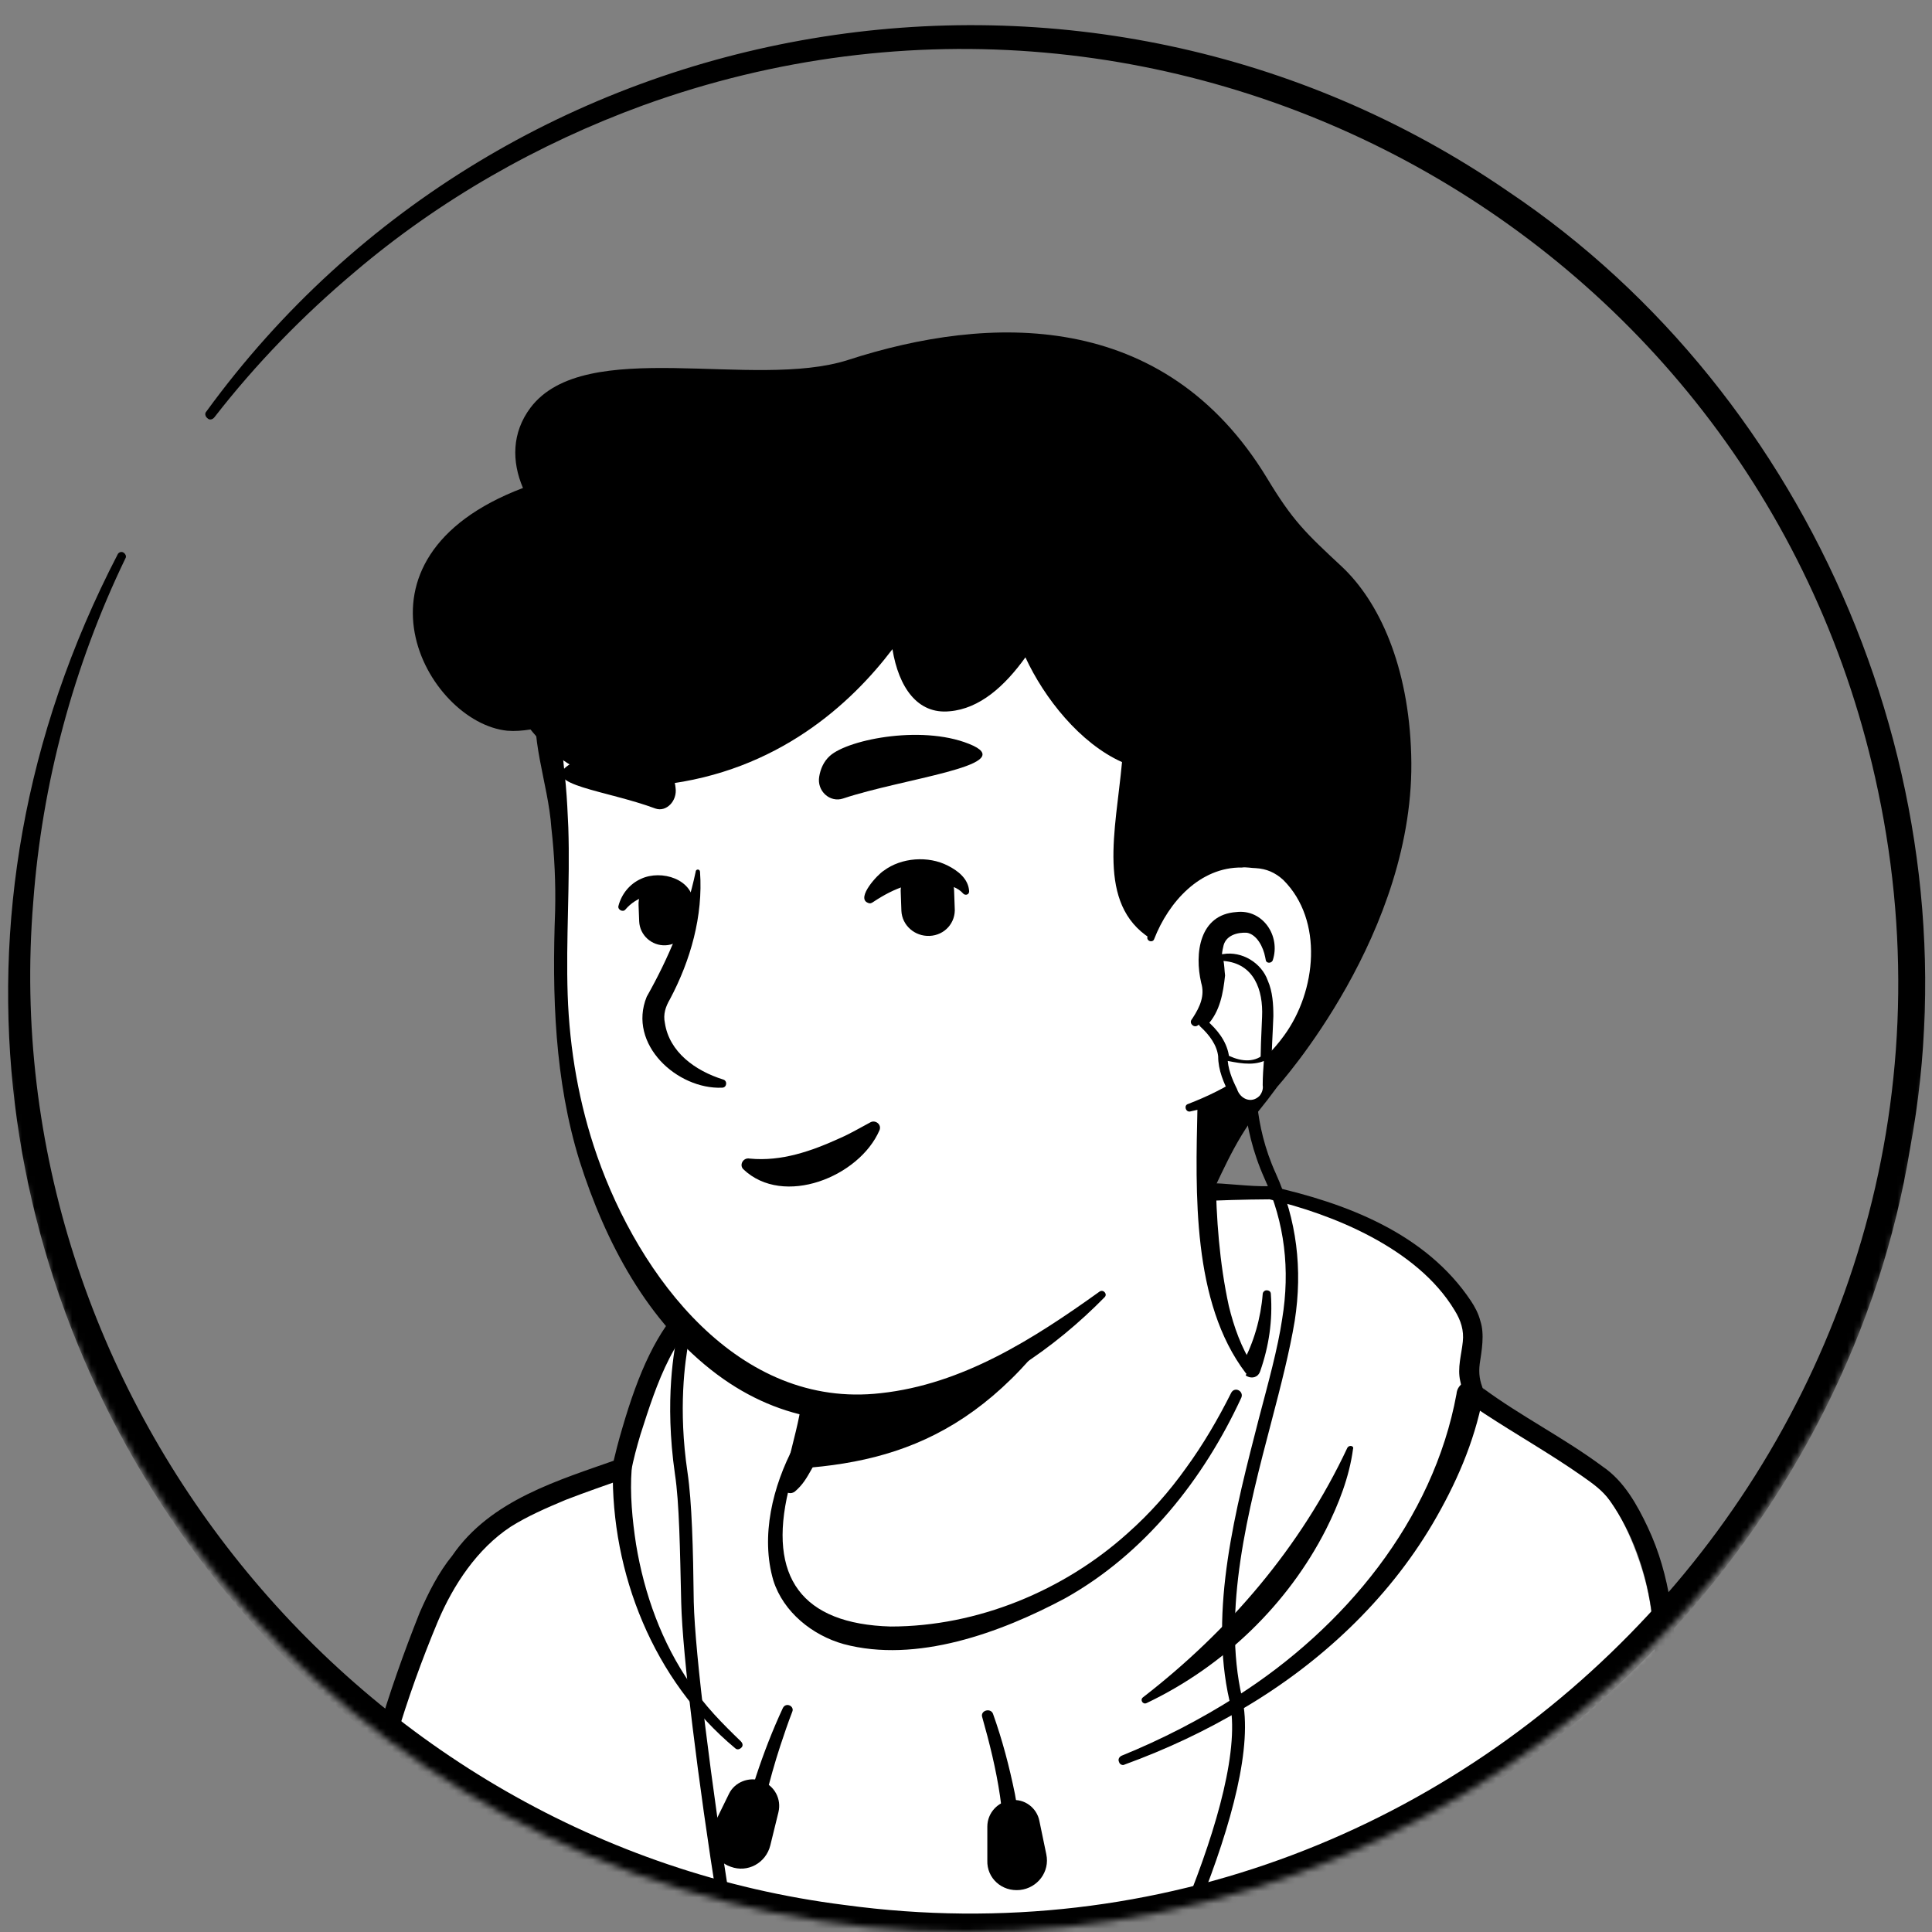 <svg width="308" height="308" viewBox="0 0 308 308" fill="none" xmlns="http://www.w3.org/2000/svg">
<rect x="0" y="0" width="308" height="308" fill="#808080" stroke="none"/>
<mask id="mask0_9_2290" style="mask-type:alpha" maskUnits="userSpaceOnUse" x="0" y="0" width="308" height="308">
<circle cx="153.993" cy="153.993" r="153.993" transform="matrix(-1 0 0 1 308 0)" fill="#D9D9D9"/>
</mask>
<g mask="url(#mask0_9_2290)">
<path d="M57.2 296.6C59.1 281.8 67.5 256.9 72.6 250.2C78.2 242.9 80.5 240.6 99.2 234.3C100.2 229.3 103.9 216.7 108.3 211.4C115 201.3 133.3 199 138.8 200.2C138.8 200.2 168.4 189.8 202.5 189.8C213.3 192.2 225.8 197.1 232.6 207.4C237.2 214.2 232 216.4 234.3 222.6C234.9 224.2 248.9 232.2 254.6 237C257.2 239.1 260.1 244.4 262.1 251.3C266.1 265.4 261.8 284.9 266.8 301.9C276.4 334.7 295.9 344.5 295.9 344.5H37.5C37.7 344.4 53.1 327.8 57.2 296.6Z" fill="white"/>
<path d="M58.7 296.8C60.7 283.7 64.7 270.7 69.8 258.5C72.3 252.6 76.1 246.9 81.4 243.4C84.1 241.7 87.1 240.4 90.2 239.1C93.3 237.9 96.5 236.8 99.6 235.7C100.1 235.5 100.5 235.1 100.6 234.6C101 232.6 101.5 230.7 102.1 228.7C104.7 220.6 107.5 211.6 115.1 206.9C120.9 203.4 127.8 201.7 134.5 201.4C135.8 201.4 137.2 201.4 138.4 201.6H138.8C138.9 201.6 139.1 201.6 139.2 201.5C144 199.2 149.3 197.8 154.5 196.4C170.1 192.8 186.4 191.3 202.4 191.2C212.2 193.5 225.9 198.9 231.9 208.9C232.9 210.5 233.4 212.1 233.2 213.9C233 215.9 232.3 218.1 232.8 220.2C233 221.1 233.2 222.1 233.6 222.9C234.4 224 235.7 224.7 236.7 225.4C241.9 228.8 247.2 231.8 252.2 235.3C253.9 236.5 255.5 237.6 256.7 239.3C260.2 244.3 262.3 250.3 263.2 256.3C264.8 268.5 263.2 280.9 264.8 293.1C266.6 305.3 271.3 317.1 277.9 327.5C282.5 334.5 288.1 341 295.2 345.5L295.9 342.7H37.5L38.6 345.2C41.6 341.8 44 338.1 46.2 334.2C53 322.8 57 309.9 58.7 296.8ZM55.7 296.4C54.6 304.9 52.5 313.3 49.3 321.3C46.1 329.2 42.1 336.9 36.5 343.4C35.7 344.3 36.4 346 37.6 345.9H296C296.8 345.9 297.5 345.2 297.5 344.4C297.5 343.8 297.2 343.3 296.7 343.1C295.1 342.2 293.5 340.9 292 339.6C278.9 327.8 270.7 310.3 268 292.9C265.7 276.6 270 259 262.7 243.5C261 239.9 258.9 236.1 255.5 233.8C249.3 229.2 242.5 225.8 236.4 221.3C236.3 221.3 236.3 221.2 236.3 221.2C236.4 221.3 236.5 221.5 236.5 221.6C235.9 220.2 235.7 219 235.9 217.4C236.2 215.4 236.7 212.7 236 210.6C235.7 209.4 235.1 208.3 234.5 207.4C227.3 196.6 214.6 191.8 202.5 189.1C199.1 189.2 195.6 188.6 192.2 188.6C187.5 188.6 182.7 189.3 178 189.9C164.5 192 151.5 195.6 138.2 198.5L139.1 198.4C136 197.8 133.1 198.1 130.1 198.5C110.9 201.4 104.4 209.8 99.2 227.7C98.6 229.7 98.1 231.7 97.6 233.8L98.6 232.6C89 236 78.2 239.1 72.1 248C69.9 250.7 68.3 253.9 66.9 257.1C61.8 269.9 57.8 282.8 55.7 296.4Z" fill="black"/>
<path d="M214.8 230.8C207.4 246.6 195.9 260 182.2 270.6C181.7 271 182.2 271.8 182.8 271.5C195 265.7 205.3 255.8 211.4 243.8C213.4 239.8 215.1 235.5 215.7 231C215.9 230.5 215.1 230.3 214.8 230.8Z" fill="black"/>
<path d="M97.7 234.1C97.4 250.8 104.2 267.9 117.2 278.7C117.5 279 117.9 278.9 118.2 278.6C118.5 278.3 118.4 277.9 118.1 277.6C115.2 274.8 112.3 271.9 110.1 268.5C105.5 261.9 102.7 254.1 101.4 246.2C100.8 242.3 100.4 238.1 100.7 234.2C100.8 232.3 97.8 232.1 97.7 234.1Z" fill="black"/>
<path d="M156.6 273.8C158.9 281.9 160.8 290.7 159.7 299.1C159.4 301 162.3 301.5 162.7 299.5C163.2 294.9 162.6 290.4 161.8 286C160.9 281.6 159.8 277.4 158.3 273.2C157.9 272.2 156.2 272.7 156.6 273.8Z" fill="black"/>
<path d="M124.8 272.3C121.5 279.4 119.2 286.8 117.4 294.3C117.2 295.1 117.7 295.9 118.5 296.1C119.3 296.3 120.1 295.8 120.3 295C121.3 289.4 122.6 283.8 124.4 278.3C125 276.5 125.6 274.7 126.3 272.9C126.7 272 125.3 271.3 124.8 272.3Z" fill="black"/>
<path d="M232.2 222.2C228.5 242.4 214.3 259.5 197.2 270.4C191.4 274.1 185.2 277.3 178.8 279.9C178.4 280.1 178.2 280.5 178.4 280.9C178.5 281.3 179 281.5 179.3 281.3C185.9 278.9 192.3 275.9 198.3 272.3C210.5 265.1 221.2 255.1 228.4 242.9C232.1 236.6 235 230 236.4 222.8C236.6 221.6 235.8 220.5 234.6 220.3C233.5 220 232.3 220.9 232.2 222.2Z" fill="black"/>
<path d="M162.6 301.3C165.4 301 167.4 298.4 166.8 295.6L165.7 290.3C165.3 288.2 163.3 286.7 161.2 287C159.1 287.2 157.4 289 157.4 291.2V296.6C157.3 299.4 159.7 301.6 162.6 301.3Z" fill="black"/>
<path d="M116.5 297.6C119.2 298.6 122.1 297 122.8 294.2L124.1 288.9C124.6 286.8 123.5 284.7 121.4 283.9C119.4 283.2 117.1 284.1 116.2 286L113.8 290.9C112.6 293.6 113.8 296.7 116.5 297.6Z" fill="black"/>
<path d="M70.3 294.6C70.3 294.6 64.7 326 66.9 344.4" stroke="black" stroke-width="5.126" stroke-miterlimit="10" stroke-linecap="round" stroke-linejoin="round"/>
<path d="M200.9 218.6C202.3 214.6 202.9 210.5 202.6 206.3C202.6 205.9 202.3 205.7 201.9 205.7C201.6 205.7 201.3 206 201.3 206.3C201 210.1 199.9 214 198.1 217.3C197.2 219.3 200.2 220.6 200.9 218.6Z" fill="black"/>
<path d="M133.3 223.9C136.1 217.6 143 214.4 149.1 212.2C152.9 211 157.1 210.1 161.1 209.5C170.8 208 184.5 205.7 194.2 204.7C194.3 204.7 194.3 204.5 194.2 204.5C191.4 204.2 188.6 204.2 185.8 204.2C177.4 204.4 169 205.3 160.7 206.6C152.4 207.9 143.5 210.4 137.2 216.4C135.2 218.5 133.4 220.9 132.9 223.8C132.8 224.1 133.2 224.2 133.3 223.9Z" fill="black"/>
<path d="M124 249.6C126.1 259.9 139.7 266.1 162.6 256.8C186.4 247.2 196.7 224.3 199.3 217.5C185.2 191.1 195 172.8 195 172.8C162.5 170 134.1 208 134.1 208L129.7 226.8C129.3 228.4 128.5 229.8 127.3 230.8C125.2 234.5 122.7 243 124 249.6Z" fill="white"/>
<path d="M199.799 217.8C197.899 214.9 196.699 211.5 195.899 208.2C194.399 201.3 193.899 194.3 193.799 187.3V184.7C194.099 182.1 194.999 179.4 195.999 177C197.299 173.8 192.599 171.8 191.099 175C190.899 175.4 190.899 176.1 190.899 176.5C190.599 190.1 189.999 207.6 198.599 218.9C199.199 219.5 200.399 218.6 199.799 217.8Z" fill="black"/>
<path d="M133 207.8C131.5 208.7 131 209.9 130.8 211.1C130.2 213.5 130.4 216.1 129.8 218.6C129.3 221 127.8 223.3 127.4 225.8C126.9 228.4 125.4 233.9 124.8 236.6C124.6 237.2 125 237.9 125.7 238C126.1 238.1 126.4 238 126.7 237.8C128 236.7 128.6 235.6 129.4 234.2C130.7 231.8 131.6 229.6 132.4 226.9C133.1 224.5 132.8 221.9 133.4 219.4C133.9 217 135.3 214.7 135.8 212.2C136.1 211 136.2 209.7 135.3 208.2C134.7 207.6 133.7 207.4 133 207.8Z" fill="black"/>
<path d="M125.799 234.2C144.899 233.2 160.499 227.2 175.699 200.1C162.899 211.4 147.799 215.7 131.899 217.7L129.799 226.9C129.399 228.5 126.999 233.2 125.799 234.2Z" fill="black"/>
<path d="M126.599 230.5C123.199 236.9 121.199 244.9 123.299 252C124.899 257 129.499 260.7 134.499 262.1C146.099 265.2 159.499 260.3 169.799 254.8C182.499 247.7 191.899 235.8 197.899 222.8C198.299 221.8 196.899 221 196.299 222C194.199 226.2 191.799 230.3 189.099 234C186.399 237.8 183.299 241.3 179.799 244.4C169.599 253.6 155.799 259.3 141.999 259.3C127.799 258.9 122.399 251.4 125.699 237.6C126.199 235.4 126.999 233.1 128.099 231.2C128.699 230.4 127.199 229.5 126.599 230.5Z" fill="black"/>
<path d="M87.9 110.4C86.1 118.8 89.6 122.6 89.6 145.1C89.6 156.4 90.7 169.3 92.9 181.7C95.2 194.5 101.6 206.6 112.3 215.6C128.5 229.1 145.5 229.7 165.6 214C168.4 211.8 178.2 204.4 180.7 201.9C186.3 196.4 186.8 182.2 190.4 176.7C192.9 172.9 194.4 179 200.1 172.7C208 164.1 217.5 146.8 212.8 116.2C205.2 66.6 165.9 60.8 136.8 66.3C107.7 71.7 92.7 88.3 87.9 110.4Z" fill="white"/>
<path d="M195.3 181.4C198.8 175.7 203.7 170.9 206.9 165C216.6 147.1 218.6 125.3 213.4 105.7C202.3 63.7 161.5 56.5 124.5 67.9C104.5 74.1 89.8 89.2 85.7 110C84.2 117.5 87.4 124.7 87.9 132C88.4 136.4 88.6 140.8 88.5 145.2C88 158.6 88.4 172.2 92.4 185.1C96.5 198 103.2 210.8 114.3 219.1C135.2 234.7 159.9 223.3 176.1 206.8C176.6 206.3 175.9 205.5 175.3 205.9C164.7 213.5 153.4 220.7 140.4 222.1C117.7 224.7 101.9 203.5 95.2 184.3C92.3 176 90.8 167.3 90.5 158.6C90.2 149.7 90.9 140.8 90.6 131.9C90.5 129.7 90.4 127.4 90.2 125.2C89.9 121.7 89 115.9 89.7 112.5C91.8 102.1 96.4 92.1 103.8 84.4C121.1 66.5 153.7 61.4 176.7 69.7C203.7 79.6 210.8 106.7 212.3 132.7C213.3 148.3 208.7 163.5 196.9 174.2L192.2 179.1C190.3 181.1 193.7 183.8 195.3 181.4Z" fill="black"/>
<path d="M183.5 149.6C183.5 149.6 186.6 134.6 201.2 136.4C213.8 138 218.2 168.2 189.6 176.6" fill="white"/>
<path d="M190.899 163.5C193.199 162.2 194.799 160 194.899 157.3C194.799 155.3 194.499 153 194.999 151C195.299 149.1 197.299 148.6 198.799 148.7C200.399 149 201.399 151 201.699 152.6C201.699 152.7 201.799 153 201.799 153.1C201.899 153.6 202.699 153.6 202.899 153.1C204.199 149.2 201.299 144.9 197.099 145.4C191.199 145.8 190.399 152 191.499 156.7C192.099 158.7 191.299 160.5 190.199 162.2L189.999 162.5C189.499 163.1 190.299 163.9 190.899 163.5Z" fill="black"/>
<path d="M110.899 139C109.399 146.1 106.599 152.7 103.099 158.9C99.999 166.5 107.999 173.7 115.099 173.4C115.899 173.4 115.999 172.3 115.299 172.1C110.799 170.7 106.699 167.7 105.999 163.1C105.699 161.7 106.099 160.5 106.799 159.3C110.099 153.1 112.099 146 111.599 139C111.599 138.5 110.899 138.5 110.899 139Z" fill="black"/>
<path d="M184 149.7C186.3 143.8 191.3 138.2 198 138.3C198.6 138.2 199.6 138.4 200.2 138.4C201.9 138.5 203.3 139.1 204.6 140.3C211 146.7 209.9 158 204.7 165.1C202.9 167.6 200.6 169.8 198 171.6C195.4 173.4 192.5 174.8 189.4 176C188.7 176.2 189 177.3 189.7 177.2C196.4 175.8 202.8 172.5 207.2 167C214 158.8 215.4 145.1 207.3 137.1C205.5 135.5 203 134.3 200.5 134.3C199.7 134.3 198.5 134.1 197.7 134.3C193.5 134.5 189.5 136.6 186.9 139.9C184.6 142.7 183.3 146.1 182.9 149.5C182.9 150.1 183.8 150.3 184 149.7Z" fill="black"/>
<path d="M83.373 77.793C81.573 73.593 81.573 68.993 84.573 64.993C93.273 53.493 120.173 62.193 135.173 57.393C157.673 50.093 185.573 49.193 201.973 76.193C206.073 82.993 208.073 84.893 213.873 90.293C219.873 95.893 224.573 106.193 224.973 120.293C225.873 148.593 203.673 173.193 203.673 173.193C202.573 174.693 201.573 175.993 200.673 177.093C192.673 186.693 190.173 205.193 192.573 175.993C217.473 166.393 212.973 138.493 200.873 136.993C188.073 135.393 184.073 146.793 183.373 149.593C174.773 144.093 177.873 132.393 178.873 121.493C172.173 118.493 166.473 111.293 163.473 104.793C160.173 109.393 156.173 112.993 151.373 113.393C146.273 113.893 143.273 109.593 142.273 103.493C135.673 112.193 123.973 122.993 105.573 125.093C96.773 126.093 89.473 122.393 84.573 116.293C83.273 116.493 82.073 116.593 80.873 116.493C67.973 115.193 53.573 89.093 83.373 77.793Z" fill="black"/>
<path d="M148.2 149.2C150.6 149.1 152.4 147.1 152.2 144.7L152.1 141.9C152 139.5 150 137.7 147.6 137.9C145.2 138 143.4 140 143.6 142.4L143.7 145.2C143.8 147.5 145.8 149.3 148.2 149.2Z" fill="black"/>
<path d="M106.1 150.7C108.3 150.6 110 148.7 109.9 146.5L109.8 143.9C109.7 141.7 107.8 140 105.6 140.1C103.4 140.2 101.7 142.1 101.8 144.3L101.9 146.9C102 149.1 103.9 150.8 106.1 150.7Z" fill="black"/>
<path d="M139.2 143.8C142.5 141.6 146.1 140.1 150.1 140.9C151.4 141.1 152.7 141.5 153.5 142.4C153.8 142.8 154.5 142.7 154.5 142.1C154.4 140.1 152.7 138.8 151.1 138C148 136.4 143.7 136.7 140.9 138.8C139.9 139.4 136.5 143.1 138.3 143.9C138.7 144.1 138.9 144 139.2 143.8Z" fill="black"/>
<path d="M110.6 144.3C110.6 140.1 105.4 138.6 102.2 140.1C100.4 140.9 99.1 142.5 98.6 144.4C98.4 145 99.3 145.5 99.7 145C101.4 143 104.3 142 106.6 143.2C107.3 143.6 107.4 143.9 107.6 144.3C107.6 146.3 110.5 146.2 110.6 144.3Z" fill="black"/>
<path d="M134.4 127.3C132.3 128 130.2 126.1 130.6 123.8C130.8 122.6 131.3 121.4 132.3 120.5C135.3 117.8 147.7 115.4 155.2 118.9C161.8 122.1 144 124.1 134.4 127.3Z" fill="black"/>
<path d="M104.499 128.9C106.199 129.5 107.999 127.7 107.699 125.6C107.599 124.5 107.199 123.4 106.399 122.6C103.999 120.2 95.799 118.3 90.599 122C86.099 125.1 96.699 126 104.499 128.9Z" fill="black"/>
<path d="M118.5 186.4C124.9 192.5 137 187.6 140.2 180.2C140.6 179.3 139.6 178.5 138.8 178.9C137.1 179.8 135.6 180.7 134 181.4C129.4 183.5 124.6 185.2 119.5 184.7C118.5 184.5 117.8 185.7 118.5 186.4Z" fill="black"/>
<path d="M194.7 152.7C194.7 152.7 202.7 151.5 202.1 162.7C201.8 168.4 201.8 171.5 201.9 173.1C202 174.2 201.3 175.2 200.3 175.6C199.1 176.1 197.8 175.6 197.2 174.4C196.3 172.8 195.3 170.6 195.3 168.8C195.3 165.8 192.1 163.1 192.1 163.1C192.1 163.1 195 160.6 194.7 152.7Z" fill="white"/>
<path d="M195 153C195 153.1 194.9 153.2 194.8 153.2C194.8 153.2 194.8 153.2 194.9 153.2H195.1C199.9 153.6 201.4 157.8 201.2 162.1C201.1 164.9 200.9 167.7 201 170.4C200.8 171.9 201.7 173.9 200.2 174.7C199.3 175.2 198.1 174.8 197.7 173.8C196.8 172 195.9 170.2 195.9 168.2C195.5 165.9 194 164.1 192.4 162.7V163.5C194.5 161.3 195 158.3 195.3 155.5C195.2 154.8 195.2 153.7 195 153ZM194.3 152.3C194 155.1 194 158 192.8 160.5C192.5 161.2 192 162 191.4 162.5C191 162.8 191 163.4 191.4 163.7C192.8 165 194 166.6 194.2 168.4C194.2 170.6 195.1 172.7 196.1 174.6C196.9 176.3 199.2 177.2 200.9 176.2C202 175.6 202.8 174.4 202.8 173.1C202.8 172.1 202.7 171.3 202.7 170.3C202.7 167.5 202.9 164.8 203 162C203 160.2 202.9 158.1 202.1 156.3C201.1 153.5 198 151.6 195 152.1C194.7 152.1 194.4 152.2 194.3 152.3Z" fill="black"/>
<path d="M196 271.1C192.7 256.7 197 240.5 200.7 226.1C202.2 220.4 203.7 215 204.4 210.3C205.7 202.4 204.8 194.9 201.6 187.9C197.7 179.2 198.3 171.8 198.3 171.5L200.3 171.7C200.3 171.8 199.7 179 203.4 187.1C206.7 194.4 207.7 202.3 206.4 210.6C205.6 215.4 204.2 220.9 202.7 226.6C199 240.7 194.8 256.7 198 270.6C199.8 278.3 196.3 290.9 191.3 303.5C190.5 303.6 189.8 303.7 189 303.8C194.1 291.2 197.7 278.5 196 271.1Z" fill="black"/>
<path d="M201.8 168.5C201.7 170.7 201.8 172.2 201.8 173.1C201.9 174.2 201.2 175.2 200.2 175.6C199 176.1 197.7 175.6 197.1 174.4C196.2 172.8 195.2 170.6 195.2 168.8C195.2 168.7 195.2 168.5 195.2 168.4C197.2 169.2 199.6 169.8 201.8 168.5Z" fill="white"/>
<path d="M201.5 168.9C201.4 170.3 201.3 171.6 201.3 173C201.4 173.6 201.2 174.2 200.8 174.7C199.5 176 197.7 175.2 197.2 173.6C196.4 172 195.7 170.3 195.7 168.5L195 169C197.2 169.4 199.5 170 201.6 169.1C201.6 169.1 201.5 169 201.5 168.9ZM202 168C201.8 168 201.4 168.1 201.2 168.3C199.4 169.6 197.1 169 195.3 168C195 167.8 194.5 168.1 194.6 168.5C194.7 170.8 195.6 173 196.8 175C197.9 176.5 200.2 176.6 201.5 175.3C202.1 174.7 202.4 173.7 202.3 172.9C202.3 171.2 202.1 169.6 202 168Z" fill="black"/>
<path d="M107.6 235C105.9 223.2 107.5 214.8 108.1 212.3C108.4 212.5 108.6 212.8 108.9 213C109.2 213.3 109.5 213.5 109.8 213.8C109.2 217 108.1 224.6 109.6 234.7C110.3 239.4 110.5 246.8 110.6 255.4C110.8 263.7 113.4 284.4 116.5 304C115.8 303.8 115.1 303.6 114.4 303.5C111.3 284.1 108.8 263.8 108.6 255.5C108.4 246.9 108.3 239.6 107.6 235Z" fill="black"/>
<path d="M18.8 88.3C-41.9 205.2 64.8 337.1 192 304.9C249.1 290.7 295 241.2 304.5 183.1C315.3 125.3 289.2 63.2 240.4 30.5C173.5 -15.5 80.8 -0.2 32.9 65.6C32.6 65.9 32.7 66.4 33.1 66.7C33.4 67 33.9 66.9 34.2 66.5C40.8 58 48.3 50.3 56.5 43.4C70 31.9 85.8 22.9 102.5 16.8C187.5 -14 280.8 37.2 299.4 126.1C320.4 225.7 235.7 317.4 134.7 303.7C56.8 293.9 -1.1 222 5.3 143.8C6.7 124.9 11.7 106.2 20 89C20.2 88.7 20 88.3 19.7 88.1C19.4 87.9 19 88 18.8 88.3Z" fill="black"/>
</g>
</svg>
